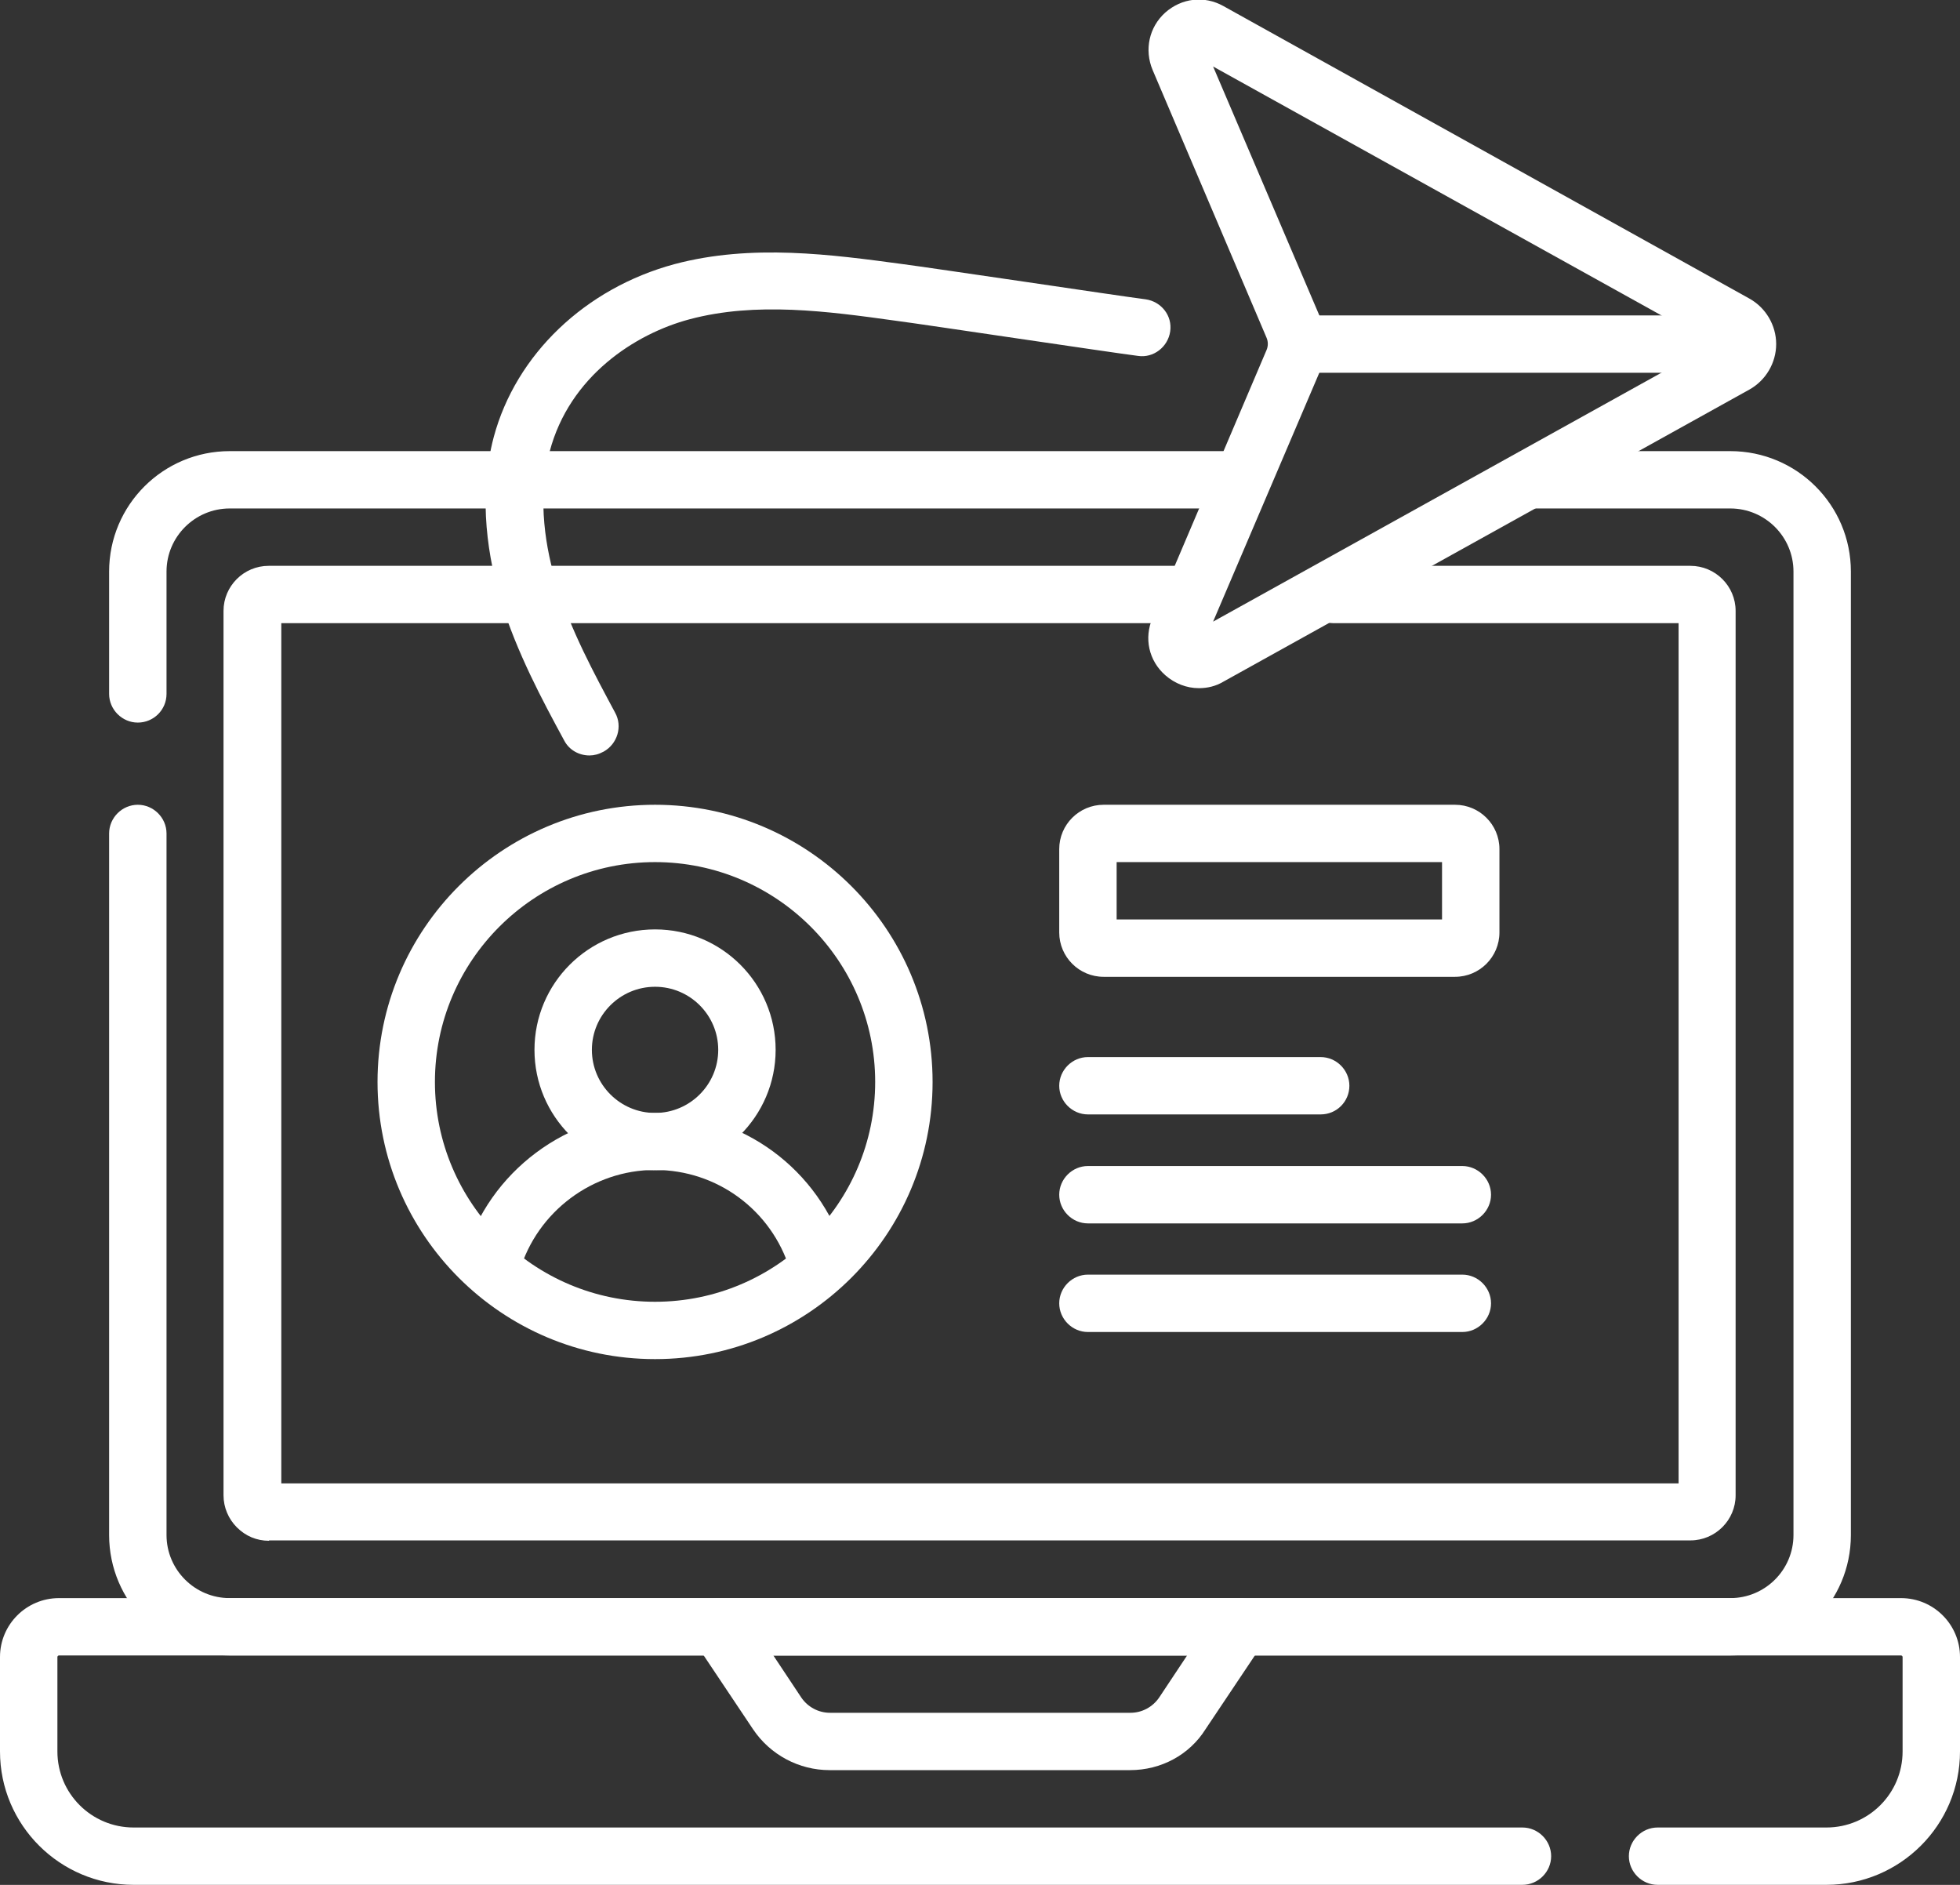 <svg xmlns="http://www.w3.org/2000/svg" width="52" height="50" viewBox="0 0 52 50" fill="none"><rect x="0" y="0" width="52" height="50" fill="#333333" stroke="none"/><g clip-path="url(#clip0_1_1746)"><path d="M48.456 49.999H43.977C43.56 49.999 43.215 49.654 43.215 49.239C43.215 48.823 43.56 48.478 43.977 48.478H48.456C49.573 48.478 50.477 47.575 50.477 46.46V43.955C50.477 43.934 50.456 43.914 50.436 43.914H1.564C1.544 43.914 1.523 43.934 1.523 43.955V46.46C1.523 47.575 2.427 48.478 3.545 48.478H40.391C40.808 48.478 41.153 48.823 41.153 49.239C41.153 49.654 40.808 49.999 40.391 49.999H3.545C1.595 49.999 0 48.417 0 46.46V43.955C0 43.093 0.701 42.393 1.564 42.393H50.436C51.299 42.393 52 43.093 52 43.955V46.46C52 48.417 50.406 49.999 48.456 49.999Z" fill="white"></path><path d="M29.982 46.956H22.009C21.197 46.956 20.435 46.551 19.978 45.871L18.445 43.579C18.292 43.346 18.272 43.042 18.404 42.798C18.536 42.555 18.79 42.393 19.074 42.393H32.887C33.171 42.393 33.425 42.545 33.557 42.798C33.689 43.052 33.679 43.346 33.517 43.579L31.983 45.871C31.556 46.551 30.805 46.956 29.982 46.956ZM20.517 43.914L21.258 45.029C21.43 45.283 21.715 45.435 22.02 45.435H29.992C30.297 45.435 30.581 45.283 30.754 45.029L31.495 43.914H20.517Z" fill="white"></path><path d="M3.656 19.168C3.24 19.168 2.895 18.823 2.895 18.407V15.162C2.895 13.397 4.327 11.967 6.094 11.967H32.703C33.12 11.967 33.465 12.312 33.465 12.727C33.465 13.143 33.12 13.488 32.703 13.488H6.094C5.17 13.488 4.418 14.239 4.418 15.162V18.407C4.418 18.833 4.073 19.168 3.656 19.168Z" fill="white"></path><path d="M45.906 43.914H6.094C4.327 43.914 2.895 42.484 2.895 40.719V22.109C2.895 21.693 3.24 21.348 3.656 21.348C4.073 21.348 4.418 21.693 4.418 22.109V40.719C4.418 41.642 5.17 42.393 6.094 42.393H45.906C46.831 42.393 47.582 41.642 47.582 40.719V15.162C47.582 14.239 46.831 13.488 45.906 13.488H40.696C40.28 13.488 39.934 13.143 39.934 12.727C39.934 12.312 40.28 11.967 40.696 11.967H45.906C47.673 11.967 49.105 13.397 49.105 15.162V40.719C49.105 42.484 47.673 43.914 45.906 43.914Z" fill="white"></path><path d="M7.138 40.872C6.813 40.872 6.519 40.75 6.285 40.517C6.062 40.294 5.93 39.989 5.93 39.665V16.206C5.93 15.547 6.468 15.01 7.128 15.01H31.513C31.93 15.01 32.275 15.355 32.275 15.77C32.275 16.186 31.93 16.531 31.513 16.531H7.463V39.35H44.534V16.531H35.383C34.966 16.531 34.621 16.186 34.621 15.77C34.621 15.355 34.966 15.01 35.383 15.01H44.848C45.509 15.01 46.047 15.547 46.047 16.206V39.665C46.047 40.324 45.509 40.862 44.848 40.862H7.138C7.138 40.872 7.138 40.872 7.138 40.872Z" fill="white"></path><path d="M17.379 36.053C13.316 36.053 10.016 32.757 10.016 28.701C10.016 24.644 13.316 21.348 17.379 21.348C21.441 21.348 24.742 24.644 24.742 28.701C24.742 32.757 21.441 36.053 17.379 36.053ZM17.379 22.869C14.159 22.869 11.539 25.486 11.539 28.701C11.539 31.916 14.159 34.532 17.379 34.532C20.598 34.532 23.219 31.916 23.219 28.701C23.219 25.486 20.598 22.869 17.379 22.869Z" fill="white"></path><path d="M17.379 31.044C15.612 31.044 14.18 29.614 14.18 27.849C14.18 26.084 15.612 24.654 17.379 24.654C19.146 24.654 20.578 26.084 20.578 27.849C20.578 29.614 19.136 31.044 17.379 31.044ZM17.379 26.176C16.455 26.176 15.703 26.926 15.703 27.849C15.703 28.772 16.455 29.523 17.379 29.523C18.303 29.523 19.055 28.772 19.055 27.849C19.055 26.926 18.303 26.176 17.379 26.176Z" fill="white"></path><path d="M13.053 34.28C12.982 34.28 12.911 34.27 12.839 34.25C12.433 34.128 12.2 33.712 12.321 33.306C12.971 31.075 15.053 29.523 17.379 29.523C19.705 29.523 21.726 31.014 22.417 33.225C22.539 33.631 22.315 34.057 21.909 34.179C21.503 34.3 21.076 34.077 20.954 33.672C20.467 32.099 19.024 31.035 17.379 31.035C15.724 31.035 14.251 32.14 13.784 33.722C13.682 34.067 13.378 34.28 13.053 34.28Z" fill="white"></path><path d="M15.639 20.04C15.365 20.04 15.101 19.898 14.969 19.644C14.38 18.559 13.719 17.322 13.293 15.953C12.968 14.867 12.663 13.234 13.1 11.591C13.689 9.401 15.527 7.646 17.894 7.007C19.945 6.46 22.078 6.754 23.957 7.007C24.353 7.058 25.724 7.261 27.187 7.474C28.568 7.677 30 7.89 30.396 7.94C30.812 8.001 31.107 8.376 31.046 8.792C30.985 9.208 30.599 9.502 30.193 9.441C29.797 9.391 28.426 9.188 26.973 8.975C25.592 8.772 24.16 8.559 23.764 8.508C21.946 8.255 20.057 8.001 18.3 8.468C16.848 8.853 15.111 9.979 14.583 11.977C14.237 13.265 14.491 14.604 14.765 15.496C15.141 16.723 15.771 17.88 16.319 18.904C16.523 19.269 16.38 19.735 16.015 19.938C15.883 20.009 15.761 20.04 15.639 20.04Z" fill="white"></path><path d="M31.808 18.255C31.483 18.255 31.168 18.133 30.914 17.91C30.477 17.524 30.345 16.926 30.579 16.389L33.605 9.279C33.646 9.178 33.646 9.066 33.605 8.965L30.579 1.855C30.355 1.318 30.487 0.719 30.914 0.334C31.351 -0.052 31.95 -0.123 32.458 0.161L46.412 7.92C46.849 8.163 47.123 8.63 47.123 9.127C47.123 9.624 46.849 10.09 46.412 10.334L32.458 18.082C32.255 18.204 32.031 18.255 31.808 18.255ZM32.184 1.764L35.007 8.376C35.21 8.853 35.21 9.401 35.007 9.877L32.184 16.49L45.448 9.127L32.184 1.764Z" fill="white"></path><path d="M45.987 9.888H34.684C34.267 9.888 33.922 9.544 33.922 9.128C33.922 8.712 34.267 8.367 34.684 8.367H45.998C46.414 8.367 46.759 8.712 46.759 9.128C46.759 9.544 46.414 9.888 45.987 9.888Z" fill="white"></path><path d="M38.603 25.912H29.28C28.63 25.912 28.102 25.384 28.102 24.735V22.524C28.102 21.875 28.63 21.348 29.28 21.348H38.603C39.253 21.348 39.781 21.875 39.781 22.524V24.735C39.781 25.384 39.253 25.912 38.603 25.912ZM29.625 24.39H38.258V22.869H29.625V24.39Z" fill="white"></path><path d="M35.038 29.562H28.863C28.447 29.562 28.102 29.218 28.102 28.802C28.102 28.386 28.447 28.041 28.863 28.041H35.038C35.455 28.041 35.8 28.386 35.8 28.802C35.8 29.218 35.465 29.562 35.038 29.562Z" fill="white"></path><path d="M38.796 32.453H28.863C28.447 32.453 28.102 32.108 28.102 31.692C28.102 31.276 28.447 30.931 28.863 30.931H38.796C39.212 30.931 39.558 31.276 39.558 31.692C39.558 32.108 39.212 32.453 38.796 32.453Z" fill="white"></path><path d="M38.796 35.334H28.863C28.447 35.334 28.102 34.989 28.102 34.573C28.102 34.157 28.447 33.812 28.863 33.812H38.796C39.212 33.812 39.558 34.157 39.558 34.573C39.558 34.989 39.212 35.334 38.796 35.334Z" fill="white"></path></g><defs><clipPath id="clip0_1_1746"><rect width="52" height="50" fill="white"></rect></clipPath></defs></svg>